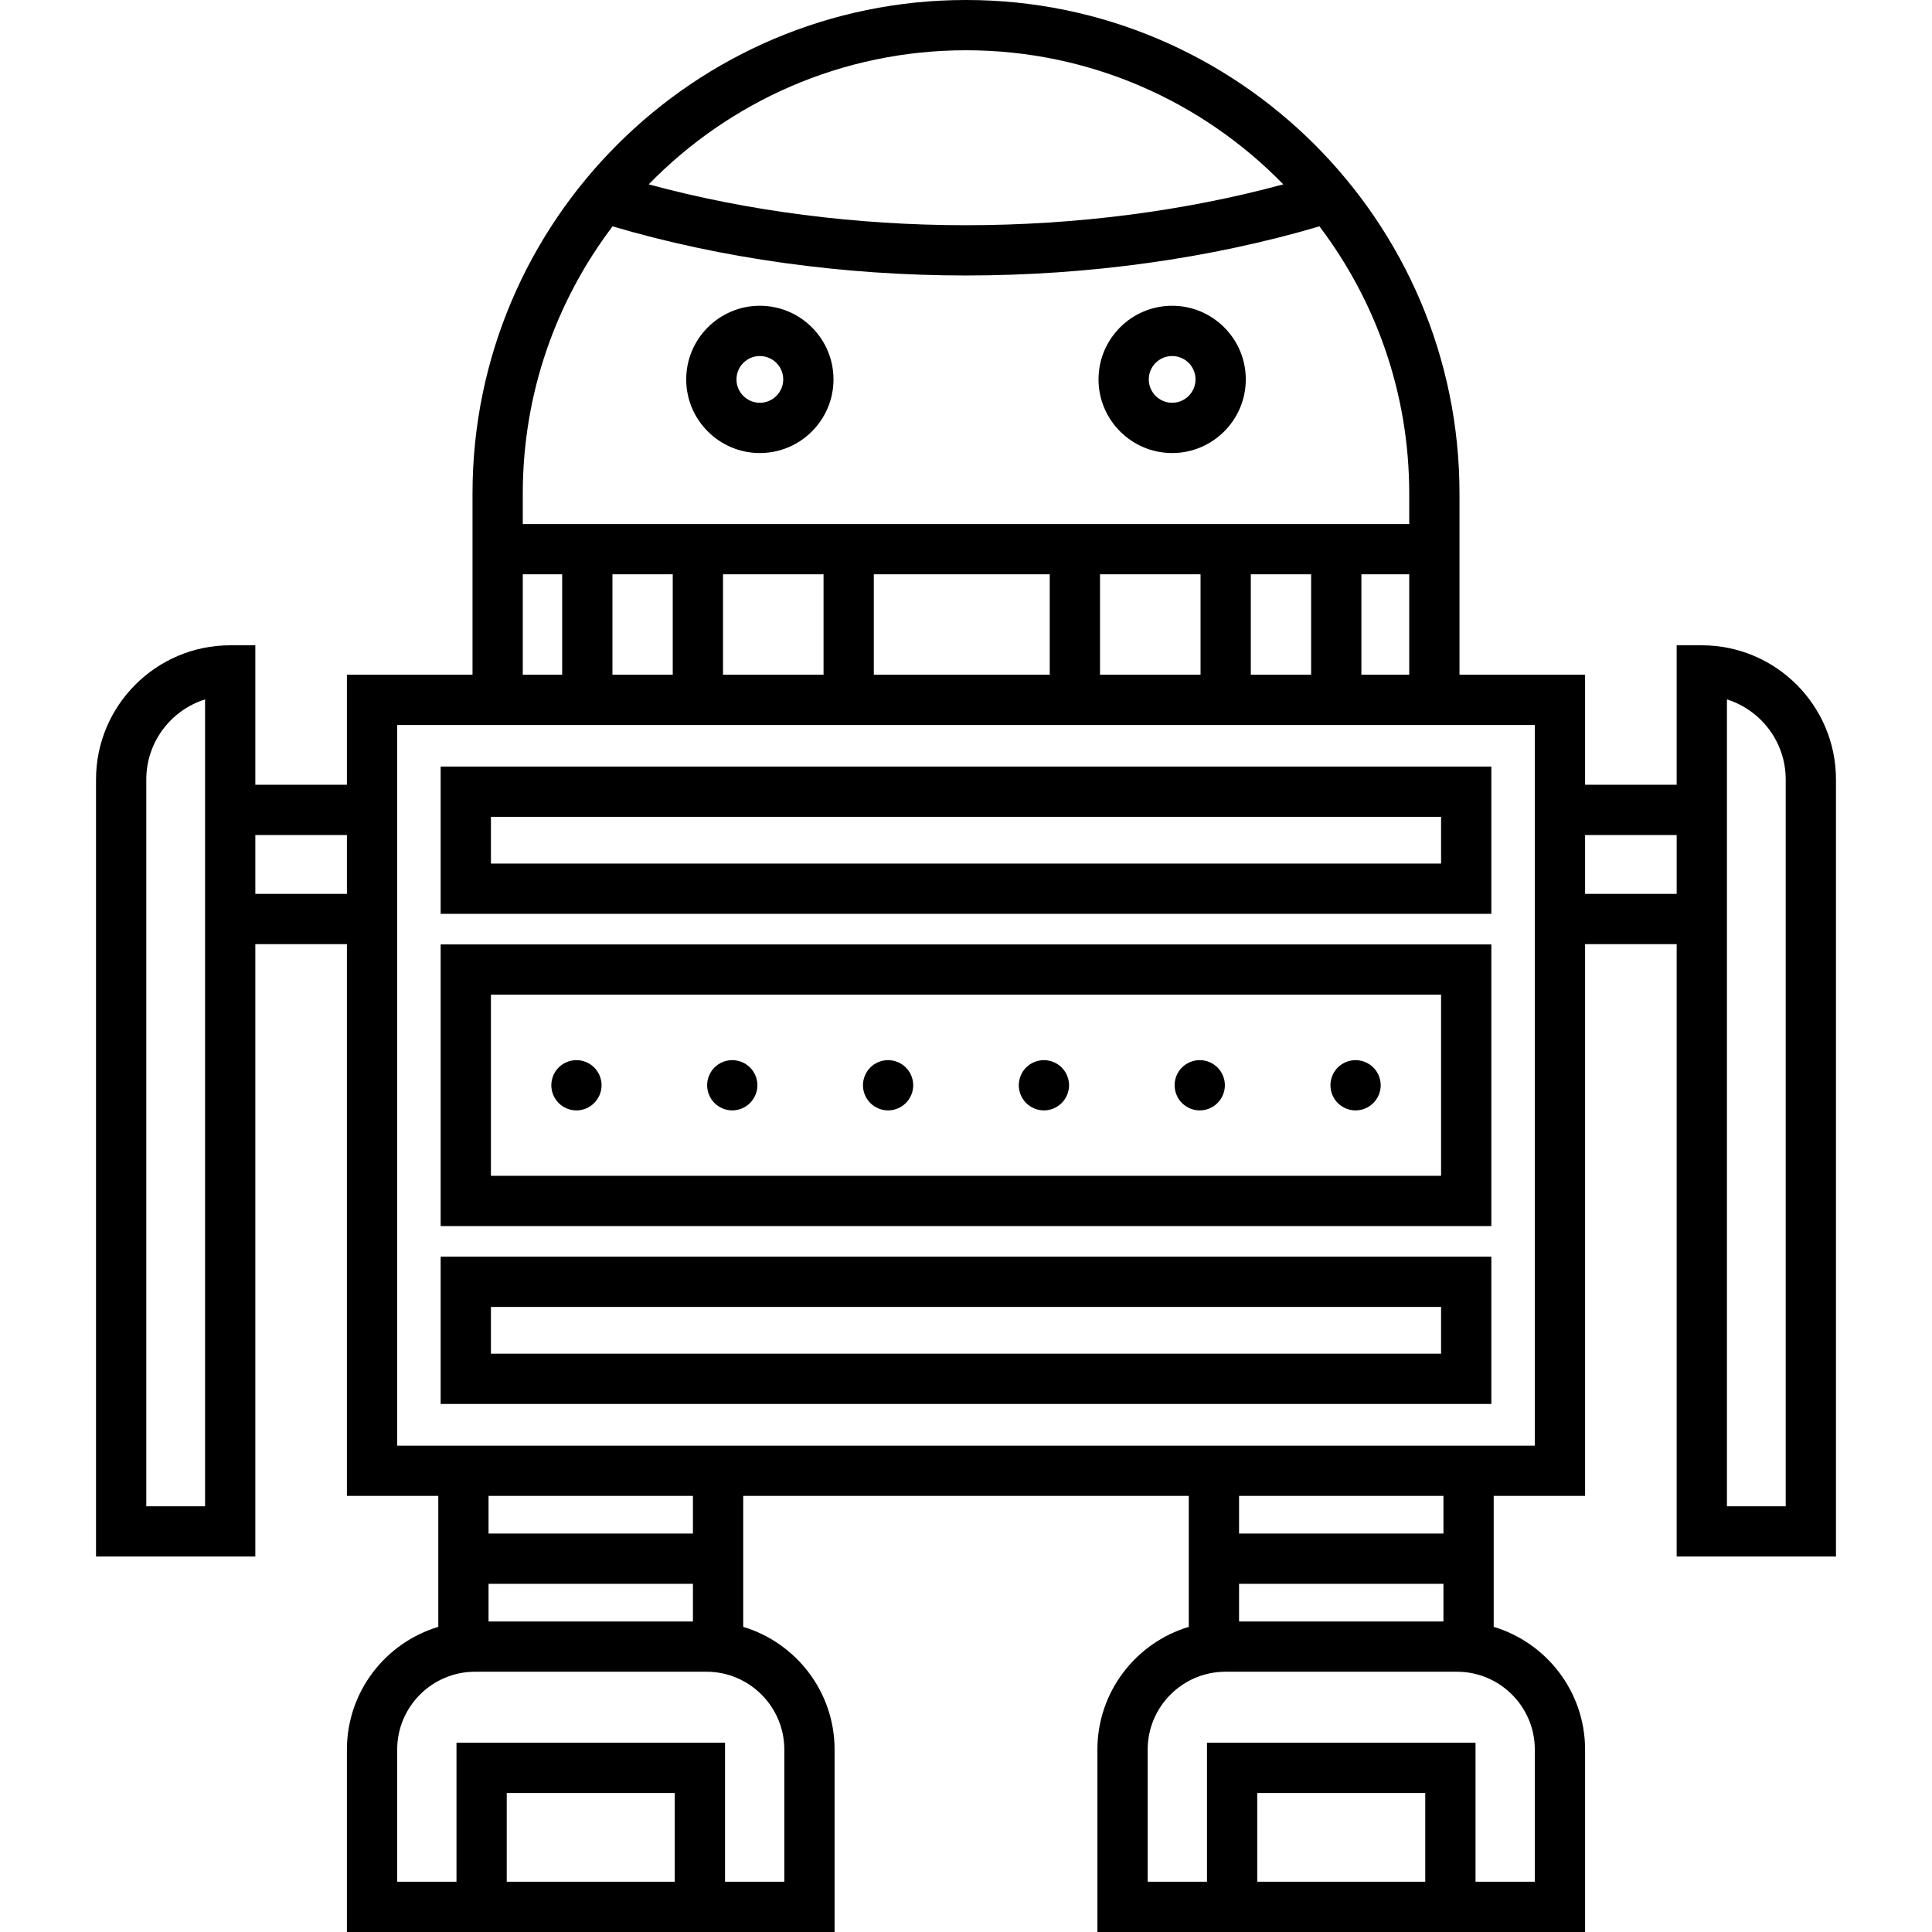 <?xml version="1.0" encoding="iso-8859-1"?>
<!-- Generator: Adobe Illustrator 18.0.0, SVG Export Plug-In . SVG Version: 6.00 Build 0)  -->
<!DOCTYPE svg PUBLIC "-//W3C//DTD SVG 1.1//EN" "http://www.w3.org/Graphics/SVG/1.1/DTD/svg11.dtd">
<svg version="1.1" id="Capa_1" xmlns="http://www.w3.org/2000/svg" xmlns:xlink="http://www.w3.org/1999/xlink" x="0px" y="0px"
	 viewBox="0 0 384.355 384.355" style="enable-background:new 0 0 384.355 384.355;" xml:space="preserve">
<g>
	<path d="M151.167,90.128c8.078,0,14.65-6.572,14.65-14.65s-6.572-14.65-14.65-14.65s-14.65,6.572-14.65,14.65
		S143.089,90.128,151.167,90.128z M151.167,70.828c2.564,0,4.65,2.086,4.65,4.65c0,2.564-2.086,4.65-4.65,4.65
		s-4.65-2.086-4.65-4.65C146.517,72.914,148.603,70.828,151.167,70.828z"/>
	<path d="M233.189,90.128c8.078,0,14.65-6.572,14.65-14.65s-6.572-14.65-14.65-14.65S218.54,67.4,218.54,75.478
		S225.111,90.128,233.189,90.128z M233.189,70.828c2.564,0,4.65,2.086,4.65,4.65c0,2.564-2.086,4.65-4.65,4.65
		c-2.563,0-4.649-2.086-4.649-4.65C228.54,72.914,230.626,70.828,233.189,70.828z"/>
	<path d="M87.665,181.8H296.69v-29.3H87.665V181.8z M97.665,162.5H286.69v9.3H97.665V162.5z"/>
	<path d="M87.665,279.305H296.69v-29.3H87.665V279.305z M97.665,260.005H286.69v9.3H97.665V260.005z"/>
	<path d="M87.665,243.92H296.69v-56.034H87.665V243.92z M97.665,197.885H286.69v36.034H97.665V197.885z"/>
	<path d="M338.558,128.376h-5v27.743h-18.22v-21.893h-24.985V98.175C290.353,44.041,246.312,0,192.178,0
		S94.003,44.041,94.003,98.175v36.051H69.016v21.893h-18.22v-27.743h-5c-14.718,0-26.693,11.975-26.693,26.693v154.59h31.693
		V187.831h18.22v109.766h18.178v26.054c-10.502,3.151-18.178,12.901-18.178,24.415v36.289h21.797h53.424h21.796v-36.289
		c0-11.514-7.676-21.264-18.178-24.415v-26.054h88.643v26.054c-10.502,3.151-18.178,12.901-18.178,24.415v36.289h21.797h53.424
		h21.797v-36.289c0-11.514-7.677-21.265-18.179-24.415v-26.054h18.179V187.831h18.22v121.828h31.693v-154.59
		C365.252,140.351,353.277,128.376,338.558,128.376z M104.003,114.252h7.834v19.97h-7.834V114.252z M121.837,114.252h12v19.97h-12
		V114.252z M280.353,114.252v19.97h-9.516v-19.97H280.353z M260.838,134.222h-12v-19.97h12V134.222z M238.838,134.222h-20v-19.97h20
		V134.222z M208.838,134.222h-35v-19.97h35V134.222z M163.837,134.222h-20v-19.97h20V134.222z M192.178,10
		c24.721,0,47.094,10.23,63.12,26.674c-19.628,5.328-41.275,8.13-63.121,8.13c-21.843,0-43.493-2.801-63.124-8.126
		C145.08,20.232,167.455,10,192.178,10z M121.864,45.034c21.672,6.394,45.895,9.771,70.314,9.771
		c24.421,0,48.643-3.379,70.311-9.776c11.206,14.789,17.865,33.204,17.865,53.147v6.077H104.003v-6.077
		C104.003,78.234,110.66,59.821,121.864,45.034z M40.796,299.659H29.103v-144.59c0-7.464,4.923-13.799,11.693-15.928v16.978v31.712
		V299.659z M50.796,177.831v-11.712h18.22v11.712H50.796z M97.194,315.087h40.661v7.49H97.194V315.087z M100.813,374.355v-17.654
		h33.424v17.654H100.813z M156.033,348.066v26.289h-11.796v-27.654H90.813v27.654H79.016v-26.289
		c0-8.541,6.948-15.489,15.489-15.489h46.04C149.085,332.577,156.033,339.525,156.033,348.066z M137.856,305.087H97.194v-7.49
		h40.661V305.087z M246.499,315.087h40.661v7.49h-40.661V315.087z M250.118,374.355v-17.654h33.424v17.654H250.118z
		 M305.339,348.066v26.289h-11.797v-27.654h-53.424v27.654h-11.797v-26.289c0-8.541,6.948-15.489,15.488-15.489h46.04
		C298.39,332.577,305.339,339.525,305.339,348.066z M287.16,305.087h-40.661v-7.49h40.661V305.087z M305.339,287.597h-8.179h-60.661
		h-88.643H87.194h-8.178v-99.766v-31.712v-11.893h226.322v11.893v31.712V287.597z M315.339,177.831v-11.712h18.22v11.712H315.339z
		 M355.252,299.659h-11.693V187.831v-31.712v-16.978c6.77,2.13,11.693,8.465,11.693,15.928V299.659z"/>
	<path d="M114.68,210.906c-1.32,0-2.61,0.53-3.54,1.46c-0.93,0.93-1.46,2.22-1.46,3.54c0,1.31,0.53,2.6,1.46,3.53
		c0.93,0.93,2.22,1.47,3.54,1.47c1.31,0,2.6-0.54,3.53-1.47c0.93-0.93,1.47-2.22,1.47-3.53c0-1.32-0.54-2.61-1.47-3.54
		S115.99,210.906,114.68,210.906z"/>
	<path d="M176.68,210.906c-1.32,0-2.61,0.53-3.54,1.46c-0.93,0.93-1.46,2.22-1.46,3.54c0,1.31,0.53,2.6,1.46,3.53
		c0.93,0.93,2.22,1.47,3.54,1.47c1.31,0,2.6-0.54,3.53-1.47c0.93-0.93,1.47-2.22,1.47-3.53c0-1.32-0.54-2.61-1.47-3.54
		S177.99,210.906,176.68,210.906z"/>
	<path d="M207.68,210.906c-1.32,0-2.61,0.53-3.54,1.46s-1.46,2.22-1.46,3.54c0,1.31,0.53,2.6,1.46,3.53
		c0.93,0.93,2.22,1.47,3.54,1.47c1.31,0,2.6-0.54,3.53-1.47c0.93-0.93,1.47-2.22,1.47-3.53c0-1.32-0.54-2.61-1.47-3.54
		C210.28,211.436,208.99,210.906,207.68,210.906z"/>
	<path d="M238.68,210.906c-1.32,0-2.61,0.53-3.54,1.46s-1.46,2.22-1.46,3.54c0,1.31,0.53,2.6,1.46,3.53
		c0.93,0.93,2.22,1.47,3.54,1.47c1.31,0,2.6-0.54,3.53-1.47c0.93-0.93,1.47-2.22,1.47-3.53c0-1.32-0.54-2.61-1.47-3.54
		C241.28,211.436,239.99,210.906,238.68,210.906z"/>
	<path d="M145.68,210.906c-1.32,0-2.61,0.53-3.54,1.46c-0.93,0.93-1.46,2.22-1.46,3.54c0,1.31,0.53,2.6,1.46,3.53
		c0.93,0.93,2.22,1.47,3.54,1.47c1.31,0,2.6-0.54,3.53-1.47c0.93-0.93,1.47-2.22,1.47-3.53c0-1.32-0.54-2.61-1.47-3.54
		S147,210.906,145.68,210.906z"/>
	<path d="M269.68,210.906c-1.32,0-2.61,0.53-3.54,1.46s-1.46,2.22-1.46,3.54c0,1.31,0.53,2.6,1.46,3.53
		c0.93,0.93,2.22,1.47,3.54,1.47c1.31,0,2.6-0.54,3.53-1.47c0.93-0.93,1.47-2.22,1.47-3.53c0-1.32-0.54-2.61-1.47-3.54
		C272.28,211.436,270.99,210.906,269.68,210.906z"/>
</g>
<g>
</g>
<g>
</g>
<g>
</g>
<g>
</g>
<g>
</g>
<g>
</g>
<g>
</g>
<g>
</g>
<g>
</g>
<g>
</g>
<g>
</g>
<g>
</g>
<g>
</g>
<g>
</g>
<g>
</g>
</svg>
